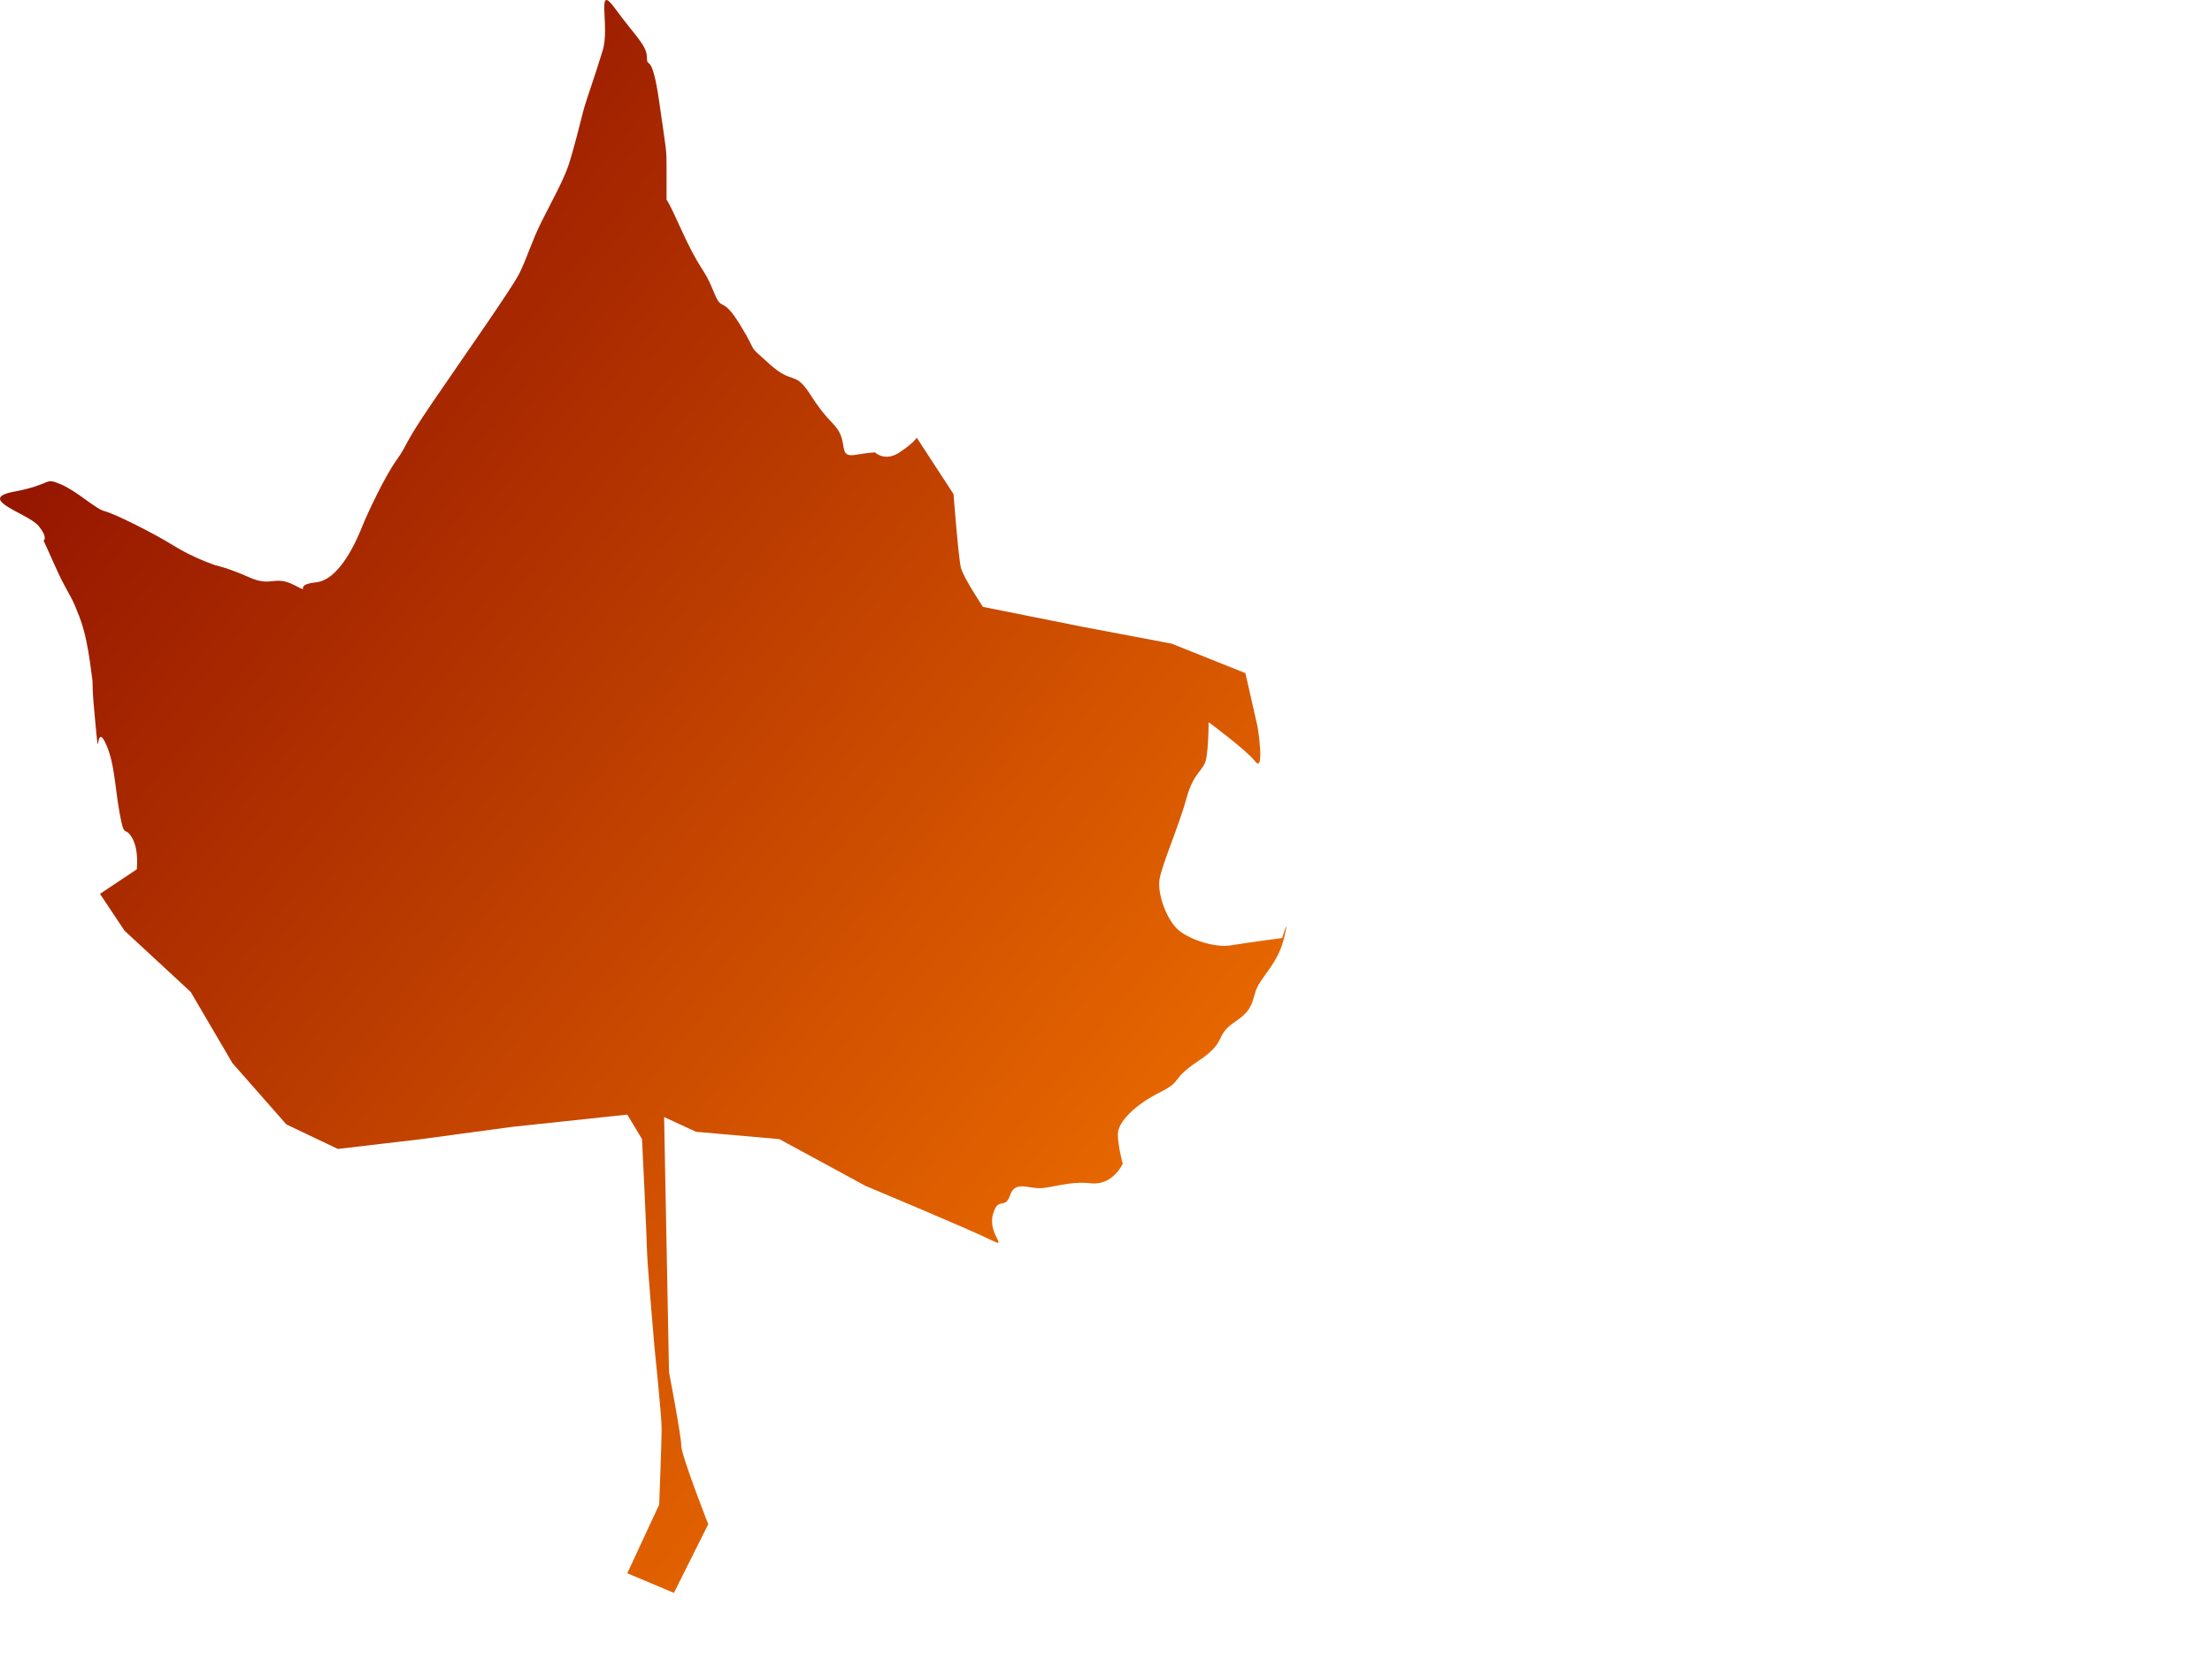 <?xml version="1.0"?><svg width="640" height="480" xmlns="http://www.w3.org/2000/svg">
 <defs>
  <linearGradient y2="1" x2="1" y1="0" x1="0" id="svg_1">
   <stop stop-color="#7f0000" offset="0"/>
   <stop stop-color="#ff7f00" offset="1"/>
  </linearGradient>
 </defs>
 <g>
  <title>Layer 1</title>
  <g id="layer1">
   <path fill="url(#svg_1)" id="path5428" d="m28.924,258.626l10.645,-7.096c0,0 0.71,-5.677 -1.419,-9.225c-2.129,-3.548 -2.129,0.71 -3.548,-7.096c-1.419,-7.806 -1.419,-14.903 -4.258,-20.58c-2.839,-5.677 -1.419,8.516 -2.839,-6.387c-1.419,-14.903 0,-6.387 -1.419,-16.322c-1.419,-9.935 -2.839,-12.774 -4.258,-16.322c-1.419,-3.548 -2.839,-4.968 -5.677,-11.354c-2.839,-6.387 -3.548,-7.806 -3.548,-7.806c0,0 1.419,-0.71 -1.419,-4.258c-2.839,-3.548 -18.451,-7.806 -7.096,-9.935c11.354,-2.129 8.516,-4.258 13.483,-2.129c4.967,2.129 9.935,7.096 12.774,7.806c2.839,0.71 14.193,6.387 19.87,9.935c5.677,3.548 12.064,5.677 12.064,5.677c0,0 3.548,0.71 9.935,3.548c6.387,2.839 7.096,-0.71 12.774,2.129c5.677,2.839 -0.71,0 6.387,-0.71c7.096,-0.71 12.064,-12.774 13.483,-16.322c1.419,-3.548 6.387,-14.193 9.935,-19.16c3.548,-4.968 1.419,-3.548 10.645,-17.032c9.225,-13.483 22.709,-32.644 24.838,-36.902c2.129,-4.258 3.548,-9.225 6.387,-14.903c2.839,-5.677 6.387,-12.064 7.806,-16.322c1.419,-4.258 3.548,-12.774 4.258,-15.612c0.71,-2.839 3.548,-10.645 5.677,-17.741c2.129,-7.096 -2.129,-19.87 3.548,-12.064c5.677,7.806 9.225,10.645 9.225,14.193c0,3.548 1.419,-2.129 3.548,12.774c2.129,14.903 2.129,13.483 2.129,19.16c0,5.677 0,12.064 0,12.064c0,0 -2.839,-9.935 3.548,4.258c6.387,14.193 7.096,12.064 9.935,19.16c2.839,7.096 2.129,0.71 7.806,9.935c5.677,9.225 1.419,4.968 8.516,11.354c7.096,6.387 7.096,1.419 12.064,9.225c4.968,7.806 7.096,7.806 8.516,11.354c1.419,3.548 0,6.387 4.258,5.677c4.258,-0.71 5.677,-0.71 5.677,-0.71c0,0 2.839,2.839 7.096,0c4.258,-2.839 4.968,-4.258 4.968,-4.258l10.645,16.322c0,0 1.419,18.451 2.129,21.289c0.71,2.839 6.387,11.354 6.387,11.354l28.386,5.677l26.257,4.968l21.289,8.516l3.548,15.612c0,0 2.129,13.483 -0.71,9.935c-2.839,-3.548 -13.483,-11.354 -13.483,-11.354c0,0 0,7.096 -0.71,10.645c-0.71,3.548 -3.548,3.548 -5.677,11.354c-2.129,7.806 -7.096,19.16 -7.806,23.418c-0.71,4.258 2.129,12.064 5.677,14.903c3.548,2.839 10.645,4.968 14.903,4.258c4.258,-0.71 14.903,-2.129 14.903,-2.129c0,0 2.129,-7.096 0.71,-0.71c-1.419,6.387 -4.258,9.225 -7.096,13.483c-2.839,4.258 -0.71,7.096 -7.096,11.354c-6.387,4.258 -2.129,5.677 -10.645,11.354c-8.516,5.677 -4.258,5.677 -11.354,9.225c-7.096,3.548 -12.064,8.516 -12.064,12.064c0,3.548 1.419,8.516 1.419,8.516c0,0 -2.839,6.387 -9.225,5.677c-6.387,-0.71 -11.354,1.419 -14.903,1.419c-3.548,0 -7.096,-2.129 -8.516,2.129c-1.419,4.258 -3.548,0 -4.968,5.677c-1.419,5.677 4.968,9.935 -0.71,7.096c-5.677,-2.839 -36.192,-15.612 -36.192,-15.612l-24.838,-13.483l-24.128,-2.129l-9.225,-4.258l1.419,73.803c0,0 3.548,18.451 3.548,21.289c0,2.839 7.806,22.709 7.806,22.709l-9.935,19.87l-13.483,-5.677l9.225,-19.87c0,0 0.71,-18.451 0.71,-21.999c0,-3.548 -2.129,-24.128 -2.129,-24.128c0,0 -2.129,-24.838 -2.129,-27.676c0,-2.839 -1.419,-31.934 -1.419,-31.934l-4.258,-7.096l-33.353,3.548l-26.257,3.548l-24.128,2.839l-14.903,-7.096l-15.612,-17.741l-12.064,-20.58l-19.16,-17.741l-7.096,-10.645z"/>
  </g>
 </g>
</svg>